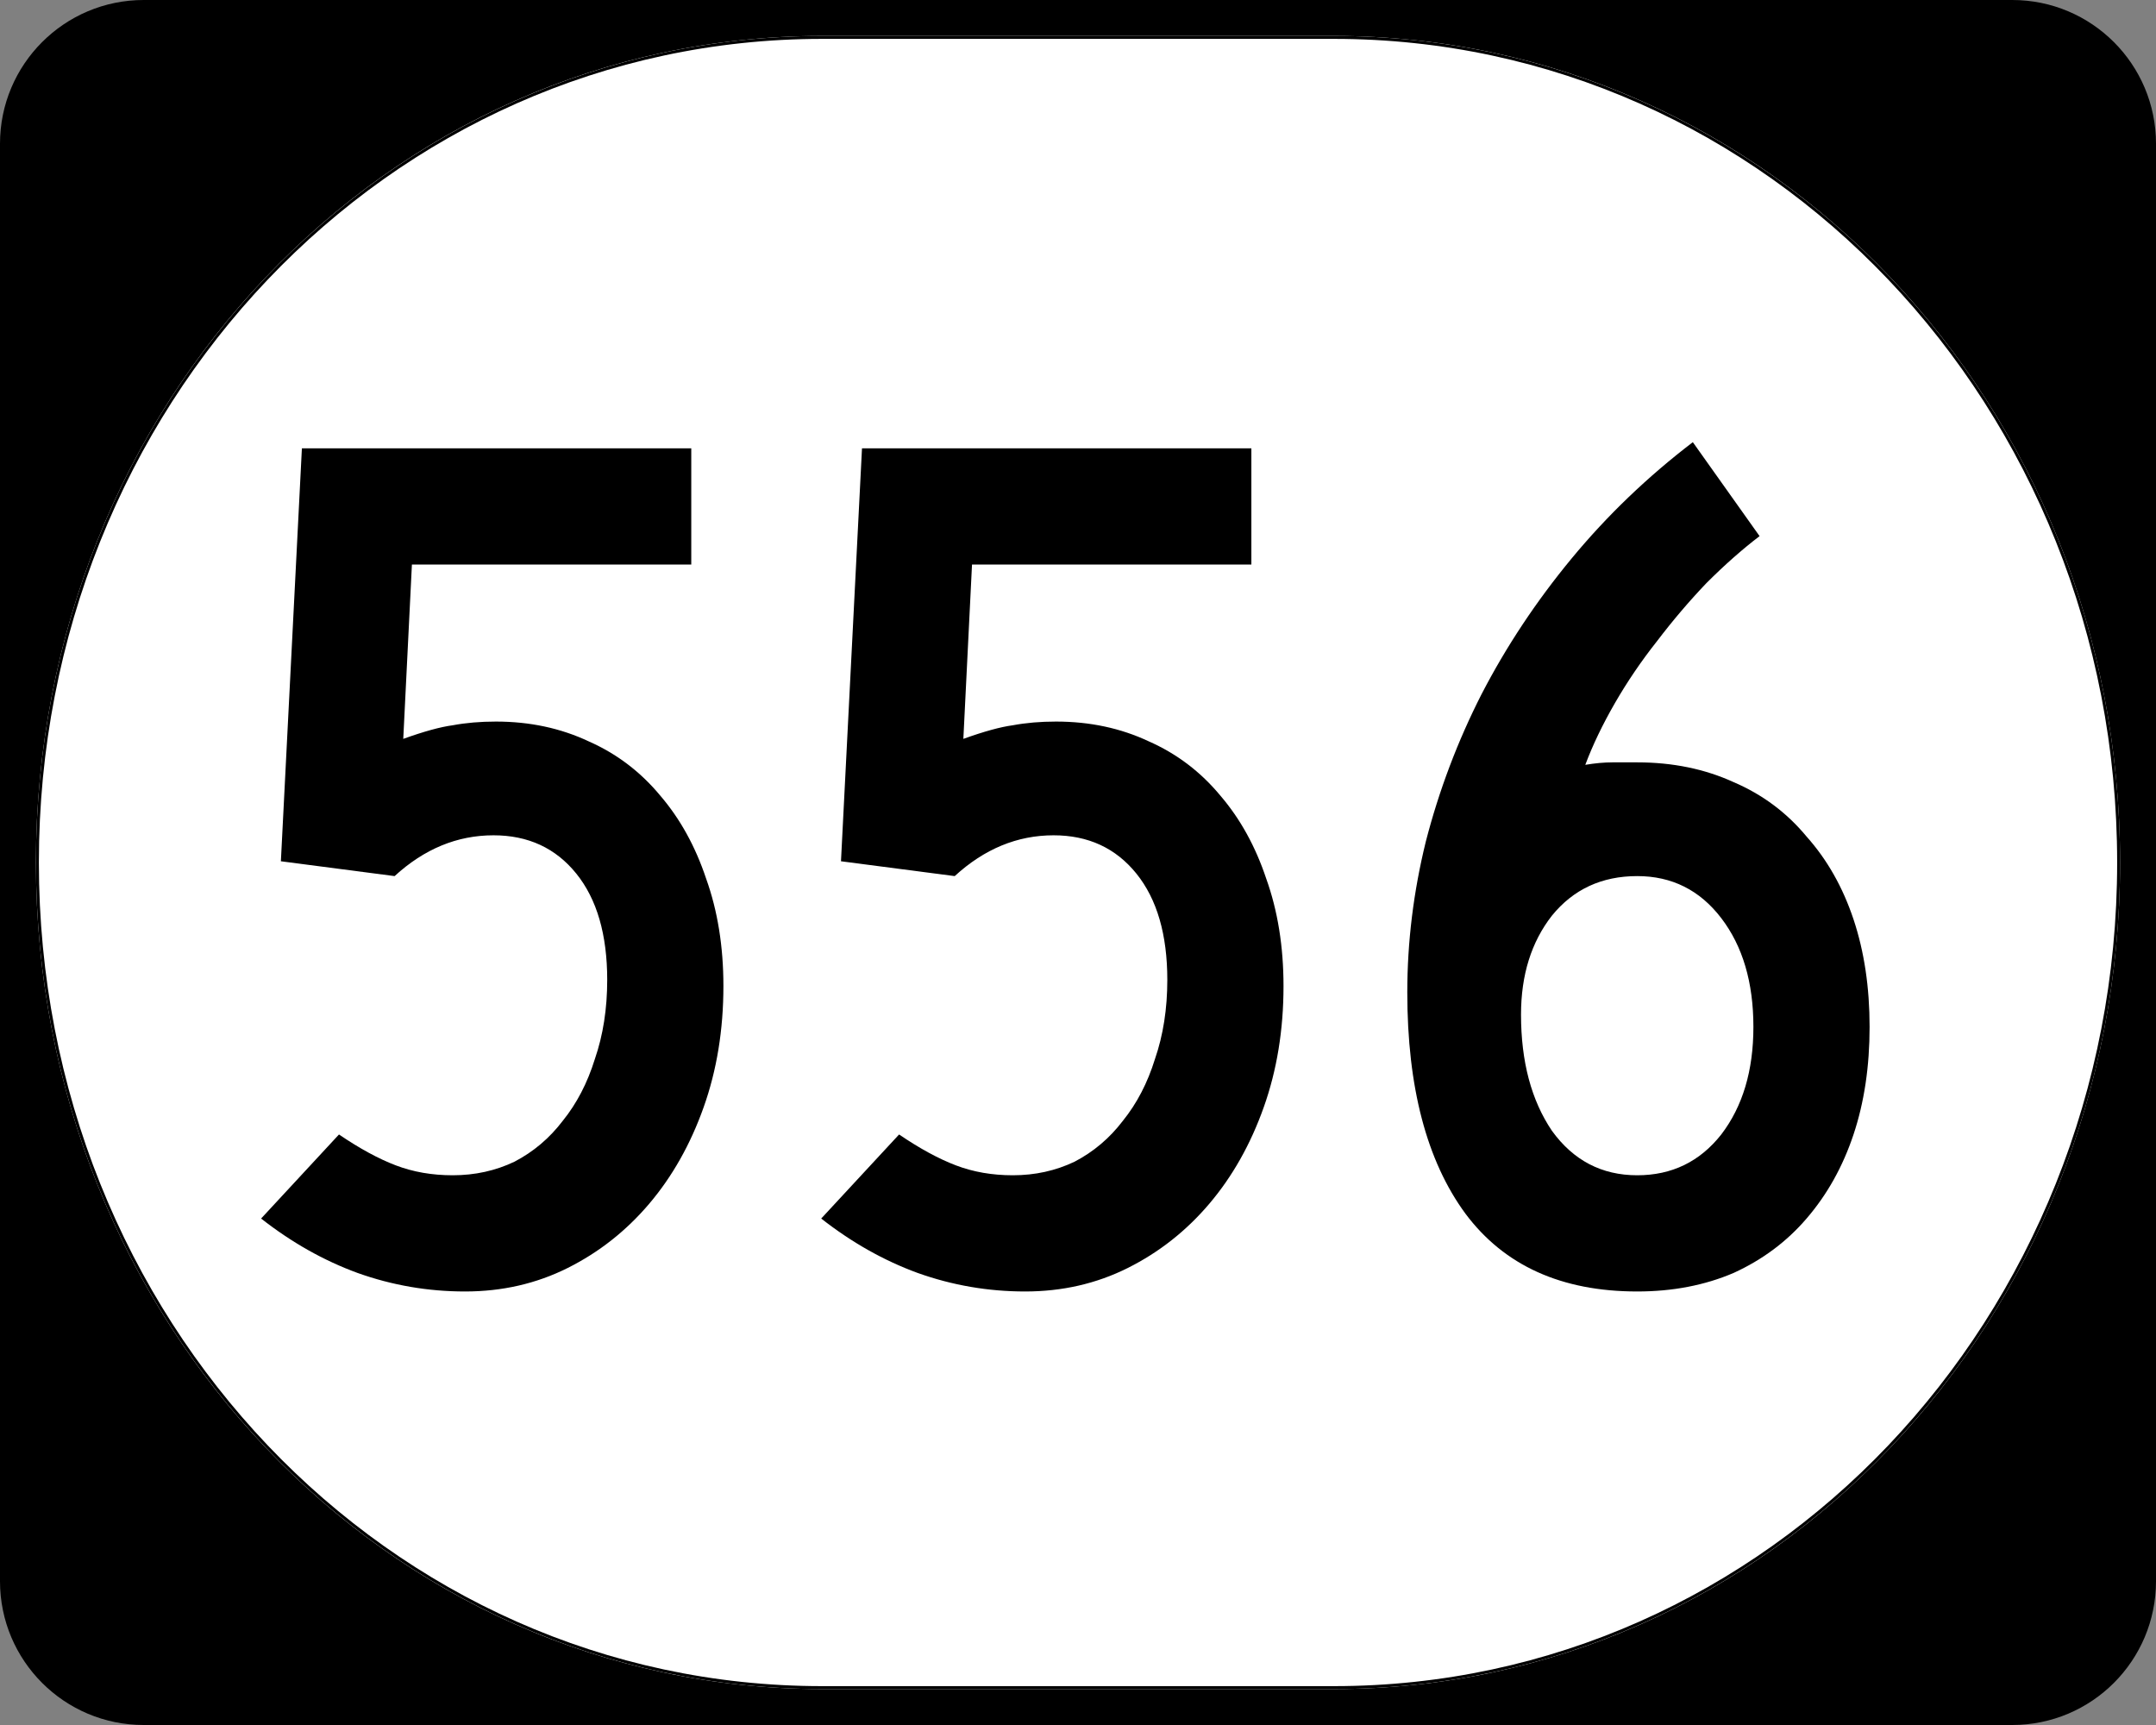 <?xml version="1.0" encoding="UTF-8" standalone="no"?>
<!-- Created with Inkscape (http://www.inkscape.org/) -->

<svg
   xmlns:dc="http://purl.org/dc/elements/1.1/"
   xmlns:cc="http://creativecommons.org/ns#"
   xmlns:rdf="http://www.w3.org/1999/02/22-rdf-syntax-ns#"
   xmlns:svg="http://www.w3.org/2000/svg"
   xmlns="http://www.w3.org/2000/svg"
   xmlns:inkscape="http://www.inkscape.org/namespaces/inkscape"
   version="1.0"
   width="750"
   height="600"
   id="svg2">
  <rect width="100%" height="100%" fill="#808080" stroke="none"/>
  <defs
     id="defs16" />
  <g
     id="layer1">
    <g
       transform="translate(-1044.7,-564.78)"
       id="g1364">
      <g
         id="g3">
        <path
           d="m 1044.7,614.78 c 0,-27.614 22.385,-50 50,-50 h 650 c 27.614,0 50,22.386 50,50 v 500 c 0,27.615 -22.386,50 -50,50 h -650 c -27.615,0 -50,-22.385 -50,-50 v -500 z"
           inkscape:connector-curvature="0"
           id="path7" />
      </g>
    </g>
    <path
       d="m 285.85,12.5 h 178.3 c 151.44,0 273.35,128.22 273.35,287.5 0,159.27 -121.91,287.5 -273.35,287.5 H 285.85 C 134.41,587.5 12.5,459.27 12.5,300 12.5,140.72 134.41,12.5 285.85,12.5 z"
       inkscape:connector-curvature="0"
       id="path3057"
       style="fill:#ffffff" />
    <g
       id="routenum"
       style="font-size:430px;font-style:normal;font-variant:normal;font-weight:normal;font-stretch:normal;text-align:center;line-height:100%;writing-mode:lr-tb;text-anchor:middle;font-family:Roadgeek 2005 Series C">
      <path
         d="m 251.65,343 c -1.8e-4,15.193 -2.293,29.24 -6.88,42.14 -4.587,12.9 -10.893,24.08 -18.92,33.54 -8.027,9.46 -17.487,16.913 -28.38,22.36 -10.893,5.447 -22.79,8.17 -35.69,8.17 -12.9,-10e-6 -25.37,-2.15 -37.41,-6.45 -11.753,-4.3 -22.933,-10.607 -33.54,-18.92 l 27.09,-29.24 c 7.167,4.873 13.76,8.457 19.78,10.75 6.02,2.293 12.613,3.44 19.78,3.44 7.74,3e-5 14.907,-1.577 21.5,-4.73 6.593,-3.44 12.183,-8.17 16.77,-14.19 4.873,-6.02 8.6,-13.187 11.18,-21.5 2.866,-8.313 4.3,-17.487 4.3,-27.52 -1.3e-4,-15.767 -3.583,-28.093 -10.75,-36.98 -7.167,-8.886 -16.77,-13.33 -28.81,-13.33 -12.613,1.5e-4 -24.08,4.73 -34.4,14.19 l -39.56,-5.16 7.31,-143.62 h 135.45 v 40.42 H 143.29 L 140.28,257 c 7.167,-2.58 12.9,-4.157 17.2,-4.73 4.587,-0.86 9.603,-1.29 15.05,-1.29 11.753,1.9e-4 22.503,2.293 32.25,6.88 9.746,4.3 18.06,10.607 24.94,18.92 6.88,8.027 12.183,17.63 15.91,28.81 4.013,11.18 6.02,23.65 6.02,37.41"
         inkscape:connector-curvature="0"
         id="path2992" />
      <path
         d="m 446.49,343 c -1.8e-4,15.193 -2.293,29.24 -6.88,42.14 -4.587,12.9 -10.893,24.08 -18.92,33.54 -8.027,9.46 -17.487,16.913 -28.38,22.36 -10.893,5.447 -22.79,8.17 -35.69,8.17 -12.9,-10e-6 -25.37,-2.15 -37.41,-6.45 -11.753,-4.3 -22.933,-10.607 -33.54,-18.92 l 27.09,-29.24 c 7.167,4.873 13.76,8.457 19.78,10.75 6.02,2.293 12.613,3.44 19.78,3.44 7.74,3e-5 14.907,-1.577 21.5,-4.73 6.593,-3.44 12.183,-8.17 16.77,-14.19 4.873,-6.02 8.6,-13.187 11.18,-21.5 2.866,-8.313 4.3,-17.487 4.3,-27.52 -1.3e-4,-15.767 -3.583,-28.093 -10.75,-36.98 -7.167,-8.886 -16.77,-13.33 -28.81,-13.33 -12.613,1.5e-4 -24.08,4.73 -34.4,14.19 l -39.56,-5.16 7.31,-143.62 h 135.45 v 40.42 H 338.13 L 335.12,257 c 7.167,-2.58 12.9,-4.157 17.2,-4.73 4.587,-0.86 9.603,-1.29 15.05,-1.29 11.753,1.9e-4 22.503,2.293 32.25,6.88 9.746,4.3 18.06,10.607 24.94,18.92 6.88,8.027 12.183,17.63 15.91,28.81 4.013,11.18 6.02,23.65 6.02,37.41"
         inkscape:connector-curvature="0"
         id="path2994" />
      <path
         d="m 650.37,357.19 c -1.8e-4,13.76 -1.863,26.23 -5.59,37.41 -3.727,11.18 -9.174,20.927 -16.34,29.24 -6.88,8.027 -15.337,14.333 -25.37,18.92 -10.033,4.3 -21.213,6.45 -33.54,6.45 -26.373,-10e-6 -46.297,-9.03 -59.77,-27.09 -13.473,-18.347 -20.21,-44.003 -20.21,-76.97 -2e-5,-17.487 2.15,-34.973 6.45,-52.46 4.587,-17.773 11.037,-34.83 19.35,-51.17 8.6,-16.626 19.063,-32.393 31.39,-47.3 12.327,-14.906 26.373,-28.38 42.14,-40.42 l 23.22,32.68 c -6.02,4.587 -12.183,10.034 -18.49,16.34 -6.02,6.307 -11.753,13.044 -17.2,20.21 -5.447,6.88 -10.32,14.047 -14.62,21.5 -4.3,7.454 -7.74,14.62 -10.32,21.5 3.44,-0.573 6.593,-0.86 9.46,-0.86 3.153,1.8e-4 6.02,1.8e-4 8.6,0 12.327,1.8e-4 23.507,2.293 33.54,6.88 10.033,4.3 18.49,10.607 25.37,18.92 7.167,8.027 12.613,17.63 16.34,28.81 3.727,11.18 5.59,23.65 5.59,37.41 m -40.42,0 c -1.4e-4,-15.48 -3.727,-28.093 -11.18,-37.84 -7.454,-9.746 -17.2,-14.62 -29.24,-14.62 -12.327,1.4e-4 -22.217,4.587 -29.67,13.76 -7.167,9.173 -10.75,20.64 -10.75,34.4 -6e-5,16.34 3.583,29.813 10.75,40.42 7.453,10.32 17.343,15.48 29.67,15.48 12.04,3e-5 21.787,-4.73 29.24,-14.19 7.453,-9.747 11.18,-22.217 11.18,-37.41"
         inkscape:connector-curvature="0"
         id="path2996" />
    </g>
    <path
       d="m 285.98,13.011 h 178.05 c 151.22,0 272.97,128 272.97,286.99 0,158.99 -121.74,286.99 -272.97,286.99 H 285.98 c -151.23,0 -272.97,-128 -272.97,-286.99 10e-4,-158.99 121.74,-286.99 272.97,-286.99 z"
       inkscape:connector-curvature="0"
       id="rect2183"
       style="fill:none;stroke:#000000;stroke-width:1.023;stroke-miterlimit:4;stroke-dasharray:none" />
  </g>
</svg>

